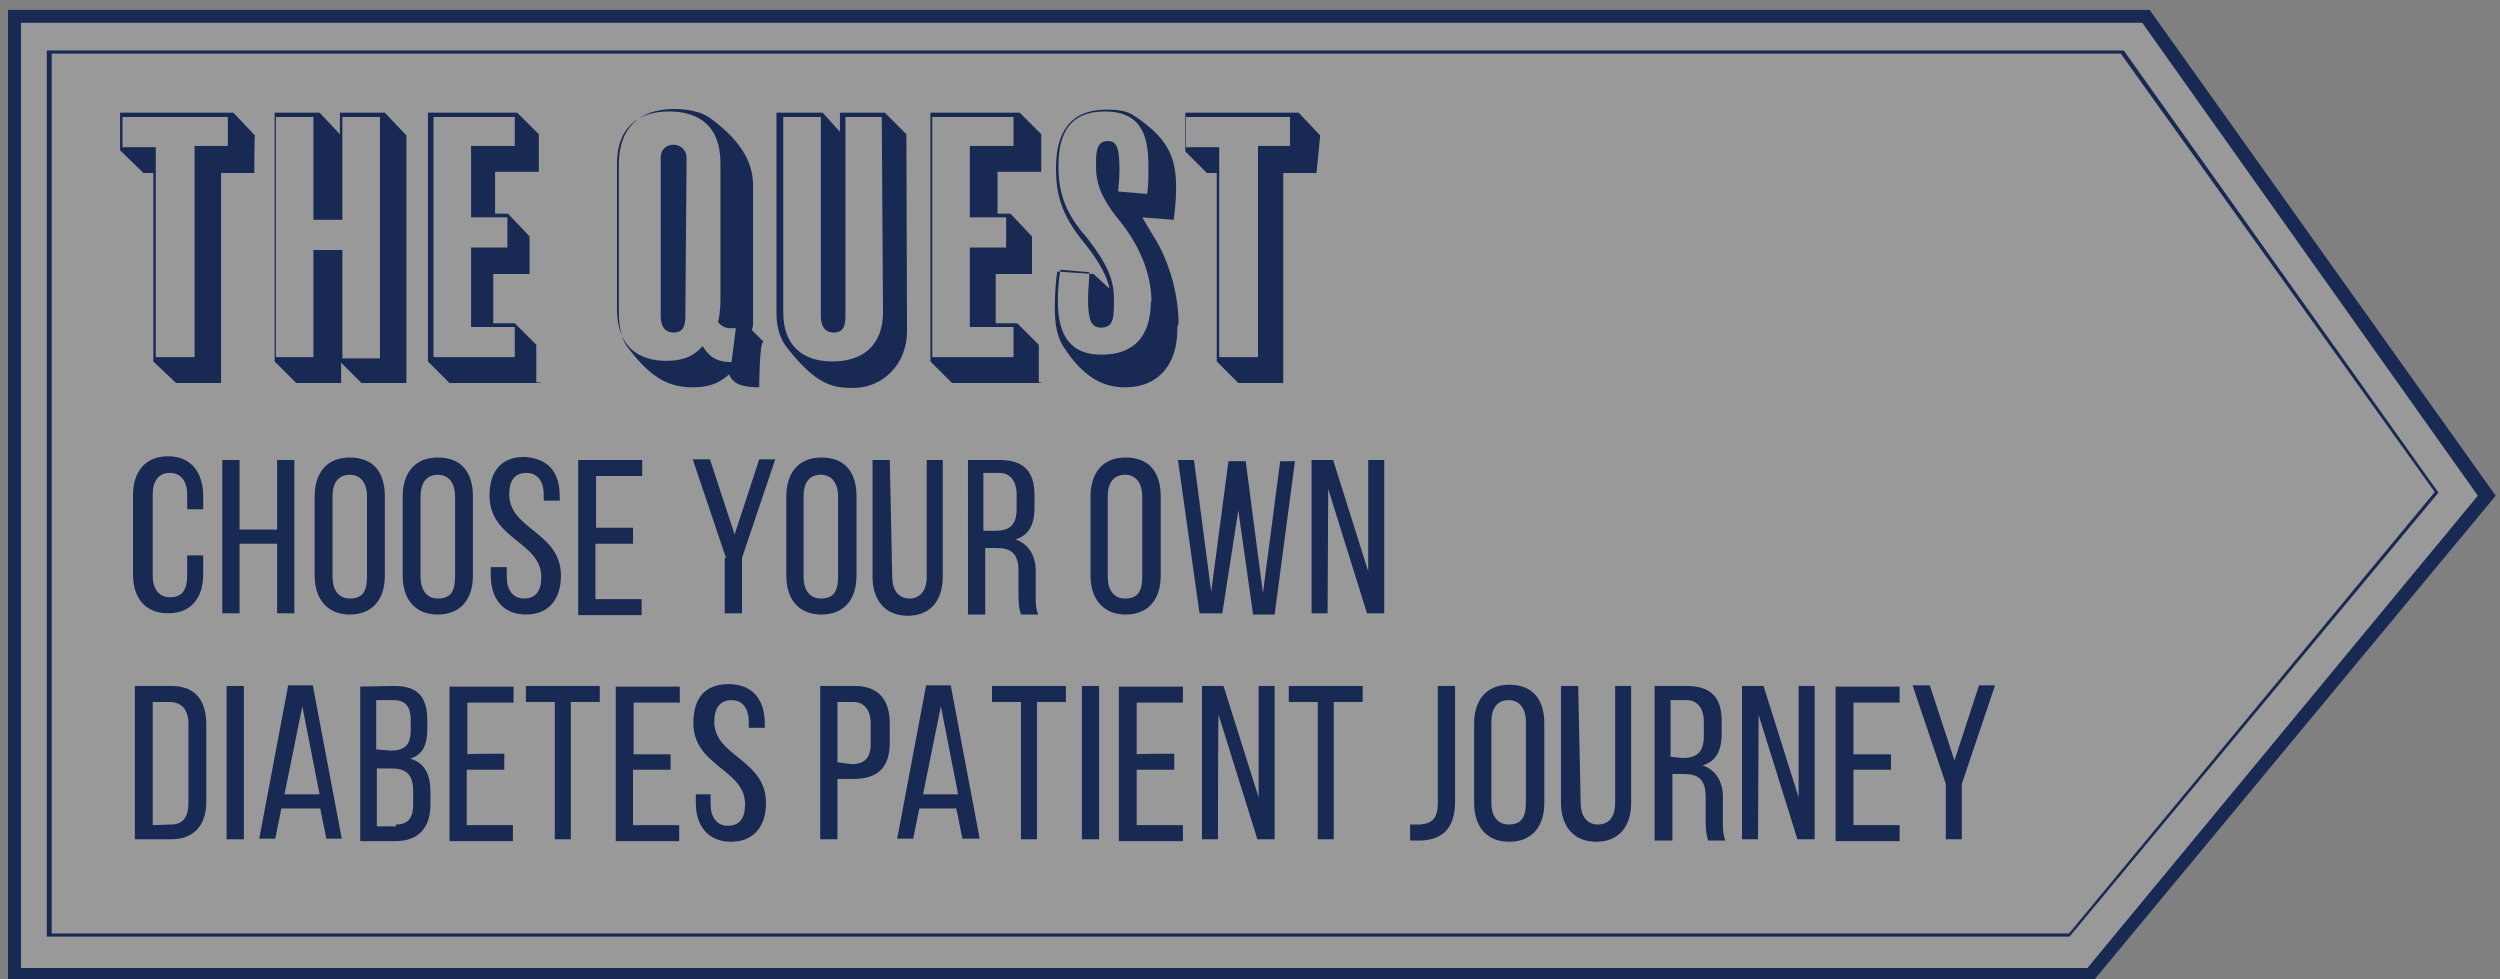 <?xml version="1.0" encoding="utf-8"?>
<!-- Generator: Adobe Illustrator 22.1.0, SVG Export Plug-In . SVG Version: 6.00 Build 0)  -->
<svg version="1.1" id="Layer_1" xmlns="http://www.w3.org/2000/svg" xmlns:xlink="http://www.w3.org/1999/xlink" x="0px" y="0px"
	 viewBox="0 0 406 159" style="enable-background:new 0 0 406 159;" xml:space="preserve">
<rect x="0" y="0" width="406" height="159" fill="#808080" stroke="none"/>
<style type="text/css">
	.st0{opacity:0.2;}
	.st1{fill:#FFFFFF;}
	.st2{fill:#182954;}
</style>
<g>
	<g id="Fond_x5F_Blanc_1_" class="st0">
		<g>
			<polygon class="st1" points="349.1,1.6 1.3,1.6 1.3,159 340.2,159 404.1,80.1 			"/>
		</g>
	</g>
	<g id="Stroke_x5F_In_1_">
		<g>
			<path class="st2" d="M344.4,8.7l51,71.2l-59.4,71.7H8.4V8.7H344.4 M344.9,8.2H7.6v143.9h328.5l59.9-72.1L344.9,8.2L344.9,8.2z"/>
		</g>
	</g>
	<g id="Stroke_x5F_Out_1_">
		<g>
			<path class="st2" d="M347.9,3.7l54.5,76.8L339,157.2H3.4V3.7H347.9 M349.1,1.6H1.3V159h338.9l65.1-78.5L349.1,1.6L349.1,1.6z"/>
		</g>
	</g>
	<g>
		<path class="st2" d="M33,80.6v2.1h-2.6v-2.4c0-2.1-1-3.5-2.8-3.5c-1.9,0-2.8,1.4-2.8,3.5v13.2c0,2.1,1,3.5,2.8,3.5
			c2.1,0,2.8-1.4,2.8-3.5v-3.3H33v3.1c0,3.7-1.9,6.3-5.7,6.3s-5.7-2.6-5.7-6.3V80.4c0-3.7,1.9-6.3,5.7-6.3S33,76.8,33,80.6z"/>
		<path class="st2" d="M38.9,88.3v11.3h-2.8V74.7h2.8V86H45V74.7h2.8v24.9H45V88.3H38.9L38.9,88.3z"/>
		<path class="st2" d="M51.1,80.6c0-3.7,1.9-6.3,5.7-6.3c4,0,5.7,2.6,5.7,6.3v12.9c0,3.7-1.9,6.3-5.7,6.3c-3.7,0-5.7-2.6-5.7-6.3
			V80.6z M54,93.7c0,2.1,1,3.5,2.8,3.5c2.1,0,2.8-1.2,2.8-3.5V80.6c0-2.1-1-3.5-2.8-3.5c-1.9,0-2.8,1.4-2.8,3.5V93.7z"/>
		<path class="st2" d="M65.4,80.6c0-3.7,1.9-6.3,5.7-6.3c4,0,5.7,2.6,5.7,6.3v12.9c0,3.7-1.9,6.3-5.7,6.3s-5.7-2.6-5.7-6.3V80.6z
			 M68.3,93.7c0,2.1,1,3.5,2.8,3.5c2.1,0,2.8-1.2,2.8-3.5V80.6c0-2.1-1-3.5-2.8-3.5c-1.9,0-2.8,1.4-2.8,3.5V93.7z"/>
		<path class="st2" d="M90.9,80.6v0.7h-2.6v-1c0-2.1-1-3.5-2.8-3.5c-1.9,0-2.8,1.2-2.8,3.5c0,5.7,8.4,6.1,8.4,13.2
			c0,3.7-1.9,6.3-5.7,6.3c-3.7,0-5.7-2.6-5.7-6.3v-1.4h2.6v1.6c0,2.1,1,3.5,2.8,3.5c1.9,0,2.8-1.2,2.8-3.5c0-5.7-8.4-6.1-8.4-13.2
			c0-4,1.9-6.3,5.7-6.3C89.2,74.5,90.9,76.8,90.9,80.6z"/>
		<path class="st2" d="M102.8,85.7v2.6h-6.1v9h7.5v2.6H93.9V74.7h10.4v2.6h-7.5v8.4H102.8z"/>
		<path class="st2" d="M117.9,90.6l-5.4-16h2.8l4,12.2l4-12.2h2.6l-5.4,16v9h-2.8v-9H117.9z"/>
		<path class="st2" d="M127.7,80.6c0-3.7,1.9-6.3,5.7-6.3c4,0,5.7,2.6,5.7,6.3v12.9c0,3.7-1.9,6.3-5.7,6.3s-5.7-2.6-5.7-6.3V80.6z
			 M130.5,93.7c0,2.1,1,3.5,2.8,3.5c2.1,0,2.8-1.2,2.8-3.5V80.6c0-2.1-1-3.5-2.8-3.5s-2.8,1.2-2.8,3.5V93.7z"/>
		<path class="st2" d="M144.9,93.7c0,2.1,1,3.5,2.8,3.5c1.8,0,2.8-1.4,2.8-3.5v-19h2.6v19c0,3.7-1.9,6.3-5.7,6.3
			c-3.7,0-5.7-2.6-5.7-6.3v-19h2.8L144.9,93.7L144.9,93.7z"/>
		<path class="st2" d="M162.3,74.7c4,0,5.7,1.9,5.7,5.7v2.1c0,2.8-1,4.5-3.1,5.1c2.1,0.7,3.3,2.6,3.3,5.1v4c0,1.2,0,2.1,0.4,3.1
			h-2.8c-0.2-0.7-0.4-1.4-0.4-3.1v-4c0-2.8-1.2-3.7-3.5-3.7h-1.9v10.8h-2.8V74.7L162.3,74.7L162.3,74.7z M161.6,86.2
			c2.1,0,3.5-0.7,3.5-3.5v-2.4c0-2.1-1-3.5-2.8-3.5h-2.6v9.4H161.6L161.6,86.2z"/>
		<path class="st2" d="M177.1,80.6c0-3.7,1.9-6.3,5.7-6.3c4,0,5.7,2.6,5.7,6.3v12.9c0,3.7-1.9,6.3-5.7,6.3c-3.7,0-5.7-2.6-5.7-6.3
			V80.6z M179.9,93.7c0,2.1,1,3.5,2.8,3.5c2.1,0,2.8-1.2,2.8-3.5V80.6c0-2.1-1-3.5-2.8-3.5c-1.9,0-2.8,1.4-2.8,3.5V93.7z"/>
		<path class="st2" d="M198.5,99.6h-3.7l-3.5-24.9h2.6l2.8,21.4l2.8-21.2h2.8l2.8,21.4l2.8-21.4h2.4l-3.3,24.9h-3.5l-2.4-16.9
			L198.5,99.6z"/>
		<path class="st2" d="M215.6,99.6H213V74.7h3.5l5.7,18.1V74.7h2.6v24.9H222l-6.3-20.2L215.6,99.6L215.6,99.6z"/>
		<path class="st2" d="M27.8,111.4c4,0,5.7,2.4,5.7,6.3v12.5c0,3.7-1.9,6.1-5.7,6.1h-5.9v-24.9H27.8z M27.8,133.9
			c1.9,0,2.8-1.2,2.8-3.5v-12.9c0-2.1-1-3.5-3.1-3.5h-2.7v20L27.8,133.9L27.8,133.9z"/>
		<path class="st2" d="M39.6,111.4v24.9h-2.8v-24.9H39.6z"/>
		<path class="st2" d="M45.7,131.3l-1,4.9h-2.6l4.7-24.9h4l4.7,24.9H53l-1-4.9C52.1,131.3,45.7,131.3,45.7,131.3z M46.2,129h5.7
			l-2.8-14.3L46.2,129z"/>
		<path class="st2" d="M64,111.4c4,0,5.4,1.9,5.4,5.7v1.2c0,2.6-0.7,4.3-2.8,4.9c2.4,0.7,3.3,2.6,3.3,5.4v2.1c0,3.7-1.9,5.9-5.7,5.9
			h-5.7v-25.1L64,111.4L64,111.4z M63.4,121.9c2.1,0,3.3-0.7,3.3-3.3V117c0-2.1-0.7-3.3-2.8-3.3h-2.8v8L63.4,121.9L63.4,121.9z
			 M64.3,133.9c2.1,0,2.8-1.2,2.8-3.3v-2.1c0-2.8-1.2-3.7-3.5-3.7h-2.4v9.4h3.1V133.9z"/>
		<path class="st2" d="M81.9,122.4v2.6h-6.1v9h7.5v2.6H73v-25.1h10.4v2.6h-7.5v8.4C75.8,122.4,81.9,122.4,81.9,122.4z"/>
		<path class="st2" d="M90.1,136.3v-22.3h-4.7v-2.6h12v2.6h-4.7v22.3H90.1z"/>
		<path class="st2" d="M108.9,122.4v2.6h-6.1v9h7.5v2.6H100v-25.1h10.4v2.6h-7.5v8.4H108.9z"/>
		<path class="st2" d="M124.2,117.5v0.7h-2.6v-1c0-2.1-1-3.5-2.8-3.5c-1.8,0-2.8,1.2-2.8,3.5c0,5.7,8.4,6.1,8.4,13.2
			c0,3.7-1.9,6.3-5.7,6.3c-3.7,0-5.7-2.6-5.7-6.3V129h2.4v1.6c0,2.1,1,3.5,2.8,3.5c1.9,0,2.8-1.2,2.8-3.5c0-5.7-8.4-6.1-8.4-13.2
			c0-4,1.9-6.3,5.7-6.3C122.3,111.1,124.2,113.7,124.2,117.5z"/>
		<path class="st2" d="M138.8,111.4c4,0,5.7,2.4,5.7,6.1v3.1c0,4-1.9,5.9-5.9,5.9H136v9.8h-2.8v-24.9H138.8z M138.3,124.1
			c2.1,0,3.1-1,3.1-3.3v-3.3c0-2.1-1-3.5-2.8-3.5H136v9.8L138.3,124.1L138.3,124.1z"/>
		<path class="st2" d="M149.3,131.3l-1,4.9h-2.6l4.7-24.9h4l4.7,24.9h-2.8l-1-4.9C155.5,131.3,149.3,131.3,149.3,131.3z M149.9,129
			h5.7l-2.8-14.3L149.9,129z"/>
		<path class="st2" d="M165.8,136.3v-22.3h-4.7v-2.6h12v2.6h-4.7v22.3H165.8z"/>
		<path class="st2" d="M178.5,111.4v24.9h-2.8v-24.9H178.5z"/>
		<path class="st2" d="M190.7,122.4v2.6h-6.1v9h7.5v2.6h-10.4v-25.1h10.4v2.6h-7.5v8.4C184.6,122.4,190.7,122.4,190.7,122.4z"/>
		<path class="st2" d="M197.8,136.3h-2.6v-24.9h3.5l5.7,18.1v-18.1h2.6v24.9h-2.8l-6.3-20.2C197.8,116.1,197.8,136.3,197.8,136.3z"
			/>
		<path class="st2" d="M214,136.3v-22.3h-4.7v-2.6h12v2.6h-4.7v22.3H214z"/>
		<path class="st2" d="M229.3,133.9c0.4,0,1,0,1.4,0c1.9-0.2,2.8-1,2.8-3.5v-19h2.8v18.8c0,4.7-2.4,6.1-5.4,6.3c-0.7,0-1.2,0-1.9,0
			v-2.6H229.3z"/>
		<path class="st2" d="M239.4,117.5c0-3.7,1.9-6.3,5.7-6.3c4,0,5.7,2.6,5.7,6.3v12.9c0,3.7-1.9,6.3-5.7,6.3s-5.7-2.6-5.7-6.3V117.5z
			 M242.2,130.4c0,2.1,1,3.5,2.8,3.5c2.1,0,2.8-1.2,2.8-3.5v-13.2c0-2.1-1-3.5-2.8-3.5c-1.9,0-2.8,1.4-2.8,3.5V130.4z"/>
		<path class="st2" d="M256.7,130.4c0,2.1,1,3.5,2.8,3.5c1.9,0,2.8-1.4,2.8-3.5v-19h2.6v19c0,3.7-1.9,6.3-5.7,6.3
			c-3.7,0-5.7-2.6-5.7-6.3v-19h2.8L256.7,130.4L256.7,130.4z"/>
		<path class="st2" d="M273.9,111.4c4,0,5.7,1.9,5.7,5.7v2.1c0,2.8-1,4.5-3.1,5.1c2.1,0.7,3.3,2.6,3.3,5.1v4c0,1.2,0,2.1,0.4,3.1
			h-2.8c-0.2-0.7-0.4-1.4-0.4-3.1v-4c0-2.8-1.2-3.7-3.5-3.7h-1.9v10.8h-2.9v-25.1H273.9z M273.2,123.1c2.1,0,3.5-0.7,3.5-3.5v-2.4
			c0-2.1-1-3.5-2.8-3.5h-2.6v9.2L273.2,123.1L273.2,123.1z"/>
		<path class="st2" d="M285.5,136.3h-2.6v-24.9h3.5l5.7,18.1v-18.1h2.6v24.9h-2.8l-6.3-20.2L285.5,136.3L285.5,136.3z"/>
		<path class="st2" d="M307.1,122.4v2.6H301v9h7.5v2.6h-10.4v-25.1h10.4v2.6H301v8.4H307.1z"/>
		<path class="st2" d="M316,127.3l-5.4-16h2.8l4,12.2l4-12.2h2.6l-5.4,16v9h-2.6v-9H316z"/>
	</g>
	<g>
		<path class="st2" d="M41.3,28.1h-5.4v34.1h-7.3l-3.7-3.5V28.1h-1.6l-3.8-3.7v-6.1h18.4l3.5,3.7C41.3,22,41.3,28.1,41.3,28.1z
			 M37,23.7V19H19.9v4.9h5.4V58h6.3V23.7H37z"/>
		<path class="st2" d="M66,62.2h-7.3l-3.3-3.3v3.3h-7.3l-3.5-3.5V18.3h7.3l3.3,3.5v-3.5h7.3L66,22V62.2L66,62.2z M61.7,58.2V19h-6.1
			v16.7h-4.7V19h-6.1v39h6.1V40.6h4.7v17.6H61.7z"/>
		<path class="st2" d="M87.8,62.2H73l-3.5-3.5V18.3H84l3.5,3.5v6.1h-7.1v6.8h2.1l3.5,3.7v6.1h-5.9v8h3.5l3.5,3.5v6.1H87.8z M83.6,58
			v-4.9h-7.1V40.2h5.9v-4.9h-5.9V23.7h7.1V19H70.4v39L83.6,58L83.6,58z"/>
		<path class="st2" d="M123.3,62.9c-3.1,0-4.3-0.7-4.9-2.1c-1.4,1.2-2.8,2.1-5.9,2.1c-3.5,0-6.6-1.2-10.4-6.3
			c-1.2-1.4-1.6-3.5-1.6-6.1V26.7c0-5.9,3.3-9,9-9c2.1,0,4.3,0.4,5.7,1.4c4.9,3.5,7.1,7.1,7.1,11v22.3c0,0.2,0,0.7-0.2,1.2l1.9,1.9
			C123.3,55.5,123.3,62.9,123.3,62.9z M119.5,53.3c-0.2,0-0.4,0-1,0c-0.7,0-1.4-0.4-1.9-1c0.2-0.7,0.4-2.1,0.4-3.5V26.5
			c0-5.9-3.3-8.4-8.4-8.4s-8.4,2.8-8.4,8.4v23.7c0,6.1,3.5,8.4,8,8.4c3.1,0,4.7-1,5.9-2.4c1,1.6,2.1,2.6,4.7,2.6L119.5,53.3
			L119.5,53.3z M111.3,51.4c0,1.6-0.4,2.6-1.9,2.6c-1.4,0-2.1-1-2.1-2.6V25.6c0-1.4,1-2.1,2.1-2.1c1.2,0,2.1,1,2.1,2.1L111.3,51.4
			L111.3,51.4z"/>
		<path class="st2" d="M147.3,53.8c0,5.4-4,9.2-8.7,9.2c-3.3,0-5.9-0.4-10.6-6.3c-1.2-1.4-1.9-3.3-1.9-5.9V18.3h7.5l2.8,3.1v-3.1
			h7.3l3.5,3.5L147.3,53.8L147.3,53.8z M143.2,19h-5.9v32.4c0,1.6-0.4,2.6-1.9,2.6c-1.4,0-2.1-1-2.1-2.6V19h-6.1v31.7
			c0,5.4,3.1,8,8,8s8.2-2.6,8.2-8L143.2,19L143.2,19z"/>
		<path class="st2" d="M169.1,62.2h-14.5l-3.5-3.5V18.3h14.5l3.5,3.5v6.1H162v6.8h2.1l3.5,3.7v6.1h-5.9v8h3.5l3.5,3.5v6.1H169.1z
			 M164.6,58v-4.9h-7.1V40.2h5.9v-4.9h-5.9V23.7h7.1V19h-13.2v39L164.6,58L164.6,58z"/>
		<path class="st2" d="M191.2,53.5c0,5.9-3.3,9.4-8.4,9.4c-3.3,0-6.6-1.2-10.1-6.6c-1-1.6-1.4-3.5-1.4-6.3c0-2.4,0.2-4.7,0.4-5.9
			l5.9,0.4l2.6,2.4c-0.4-2.1-1.9-4.7-4-7.3c-3.3-4-4.7-7.3-4.7-12v-0.4c0-5.4,2.1-9.4,8.2-9.4c1.9,0,3.3,0.2,4.5,1
			c4.9,3.3,6.8,6.1,6.8,11.5c0,2.1-0.2,4-0.4,5.4l-5.1-0.4c0,0,1.4,2.4,2.4,4c2.4,4.3,3.5,9.2,3.5,13.4
			C191.2,52.6,191.2,53.5,191.2,53.5z M187,49.1c0-4.9-2.1-9.6-5.7-13.9c-2.6-3.3-3.3-5.7-3.3-8v-1c0-2.1,0.4-3.3,1.9-3.3
			s1.9,1.2,1.9,4.7c0,2.1-0.2,2.4-0.2,3.5l4.7,0.4c0.2-1.2,0.2-2.6,0.2-4.7c0-5.4-1.6-8.7-7.1-8.7c-5.7,0-7.5,3.7-7.5,8.7v0.4
			c0,4.5,1.4,7.8,4.7,11.5c3.3,4.3,4.3,6.8,4.3,9.8v1.2c0,2.4-0.4,3.5-2.1,3.5c-1.6,0-2.1-1.2-2.1-4.7c0-1.4,0.2-2.8,0.2-4.3
			l-4.7-0.4c-0.2,1.2-0.4,3.1-0.4,5.1c0,5.7,2.1,8.7,7.1,8.7c4.9,0,8-2.6,8-8.7L187,49.1L187,49.1z"/>
		<path class="st2" d="M213.8,28.1h-5.4v34.1h-7.3l-3.5-3.5V28.1h-1.6l-3.5-3.5v-6.3h18.4l3.5,3.7L213.8,28.1L213.8,28.1z
			 M209.5,23.7V19h-16.9v4.9h5.4V58h6.3V23.7H209.5z"/>
	</g>
</g>
</svg>
